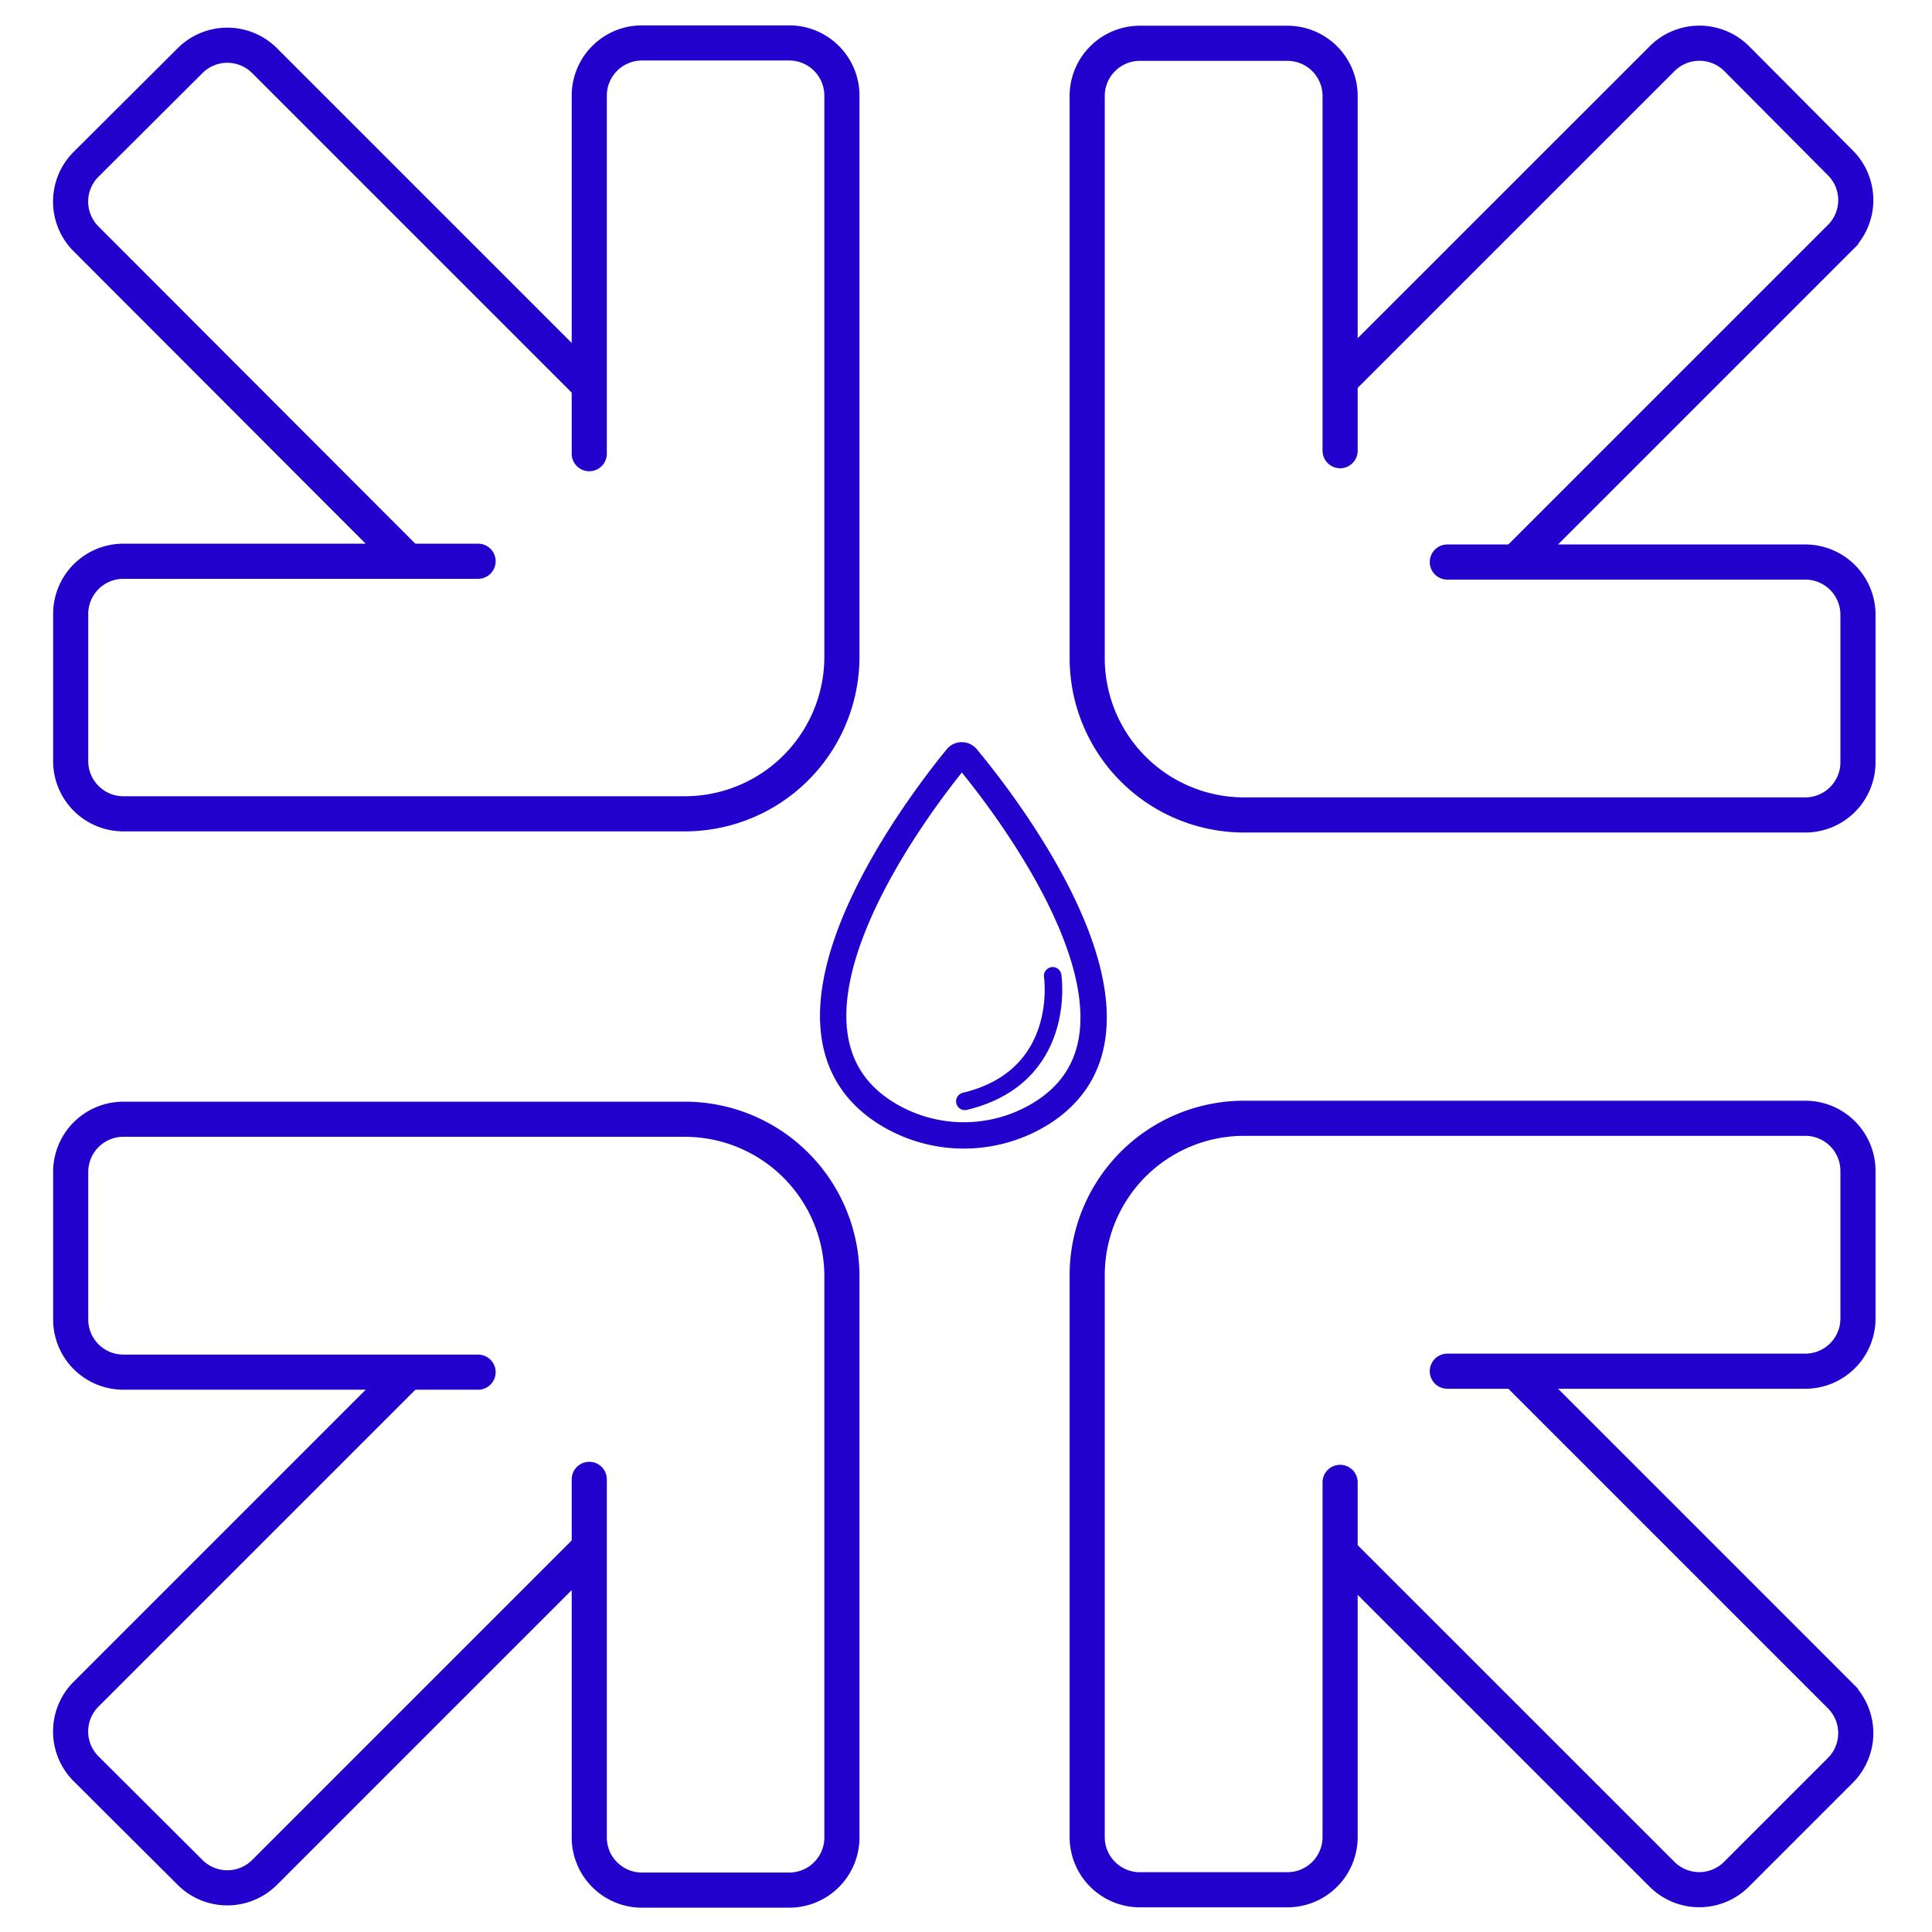 <svg xmlns="http://www.w3.org/2000/svg" viewBox="0 0 220 220"><defs><style>.cls-1,.cls-2,.cls-3,.cls-4{fill:none;stroke:#2101cb;stroke-miterlimit:10;}.cls-1{stroke-width:3px;}.cls-2,.cls-3{stroke-linecap:round;}.cls-2{stroke-width:2px;}.cls-3,.cls-4{stroke-width:4px;}</style></defs><g id="HIGH_TRAFFIC_AD" data-name="HIGH TRAFFIC AD"><path class="cls-1" d="M118.13,127.05c16.78-9.75-4.3-36.28-8.06-40.78a.71.71,0,0,0-1.1,0c-3.72,4.52-24.45,31.06-7.55,40.8A16.76,16.76,0,0,0,118.13,127.05Z"/><path class="cls-2" d="M119.87,111.12s1.75,11.47-10,14.29"/><path class="cls-3" d="M164.81,156.14h40.76a6,6,0,0,0,6-6v-16.8a6,6,0,0,0-6-6H141.68A17.87,17.87,0,0,0,123.8,145.3v63.89a6,6,0,0,0,6,6h16.8a6,6,0,0,0,6-6V168.8"/><path class="cls-4" d="M172.59,156.14l37,37a6,6,0,0,1,0,8.43l-11.88,11.88a6,6,0,0,1-8.43,0L152.52,176.7"/><path class="cls-3" d="M67.1,168.46v40.77a6,6,0,0,0,6,6H89.87a6,6,0,0,0,6-6v-63.9a17.89,17.89,0,0,0-17.89-17.88H14.05a6,6,0,0,0-6,6v16.8a6,6,0,0,0,6,6H54.44"/><path class="cls-4" d="M67.1,176.24l-37,37a6,6,0,0,1-8.43,0L9.77,201.38a6,6,0,0,1,0-8.43l36.78-36.78"/><path class="cls-3" d="M164.81,64h40.76a6,6,0,0,1,6,6v16.8a6,6,0,0,1-6,6H141.68A17.87,17.87,0,0,1,123.8,74.82V10.93a6,6,0,0,1,6-6h16.8a6,6,0,0,1,6,6V51.32"/><path class="cls-4" d="M172.59,64l37-37a6,6,0,0,0,0-8.43L197.73,6.65a6,6,0,0,0-8.43,0L152.52,43.42"/><path class="cls-3" d="M67.1,51.66V10.89a6,6,0,0,1,6-6H89.87a6,6,0,0,1,6,6v63.9A17.89,17.89,0,0,1,77.94,92.67H14.05a6,6,0,0,1-6-6V69.91a6,6,0,0,1,6-6H54.44"/><path class="cls-4" d="M67.1,43.88l-37-37a6,6,0,0,0-8.43,0L9.77,18.74a6,6,0,0,0,0,8.43L46.55,64"/></g></svg>